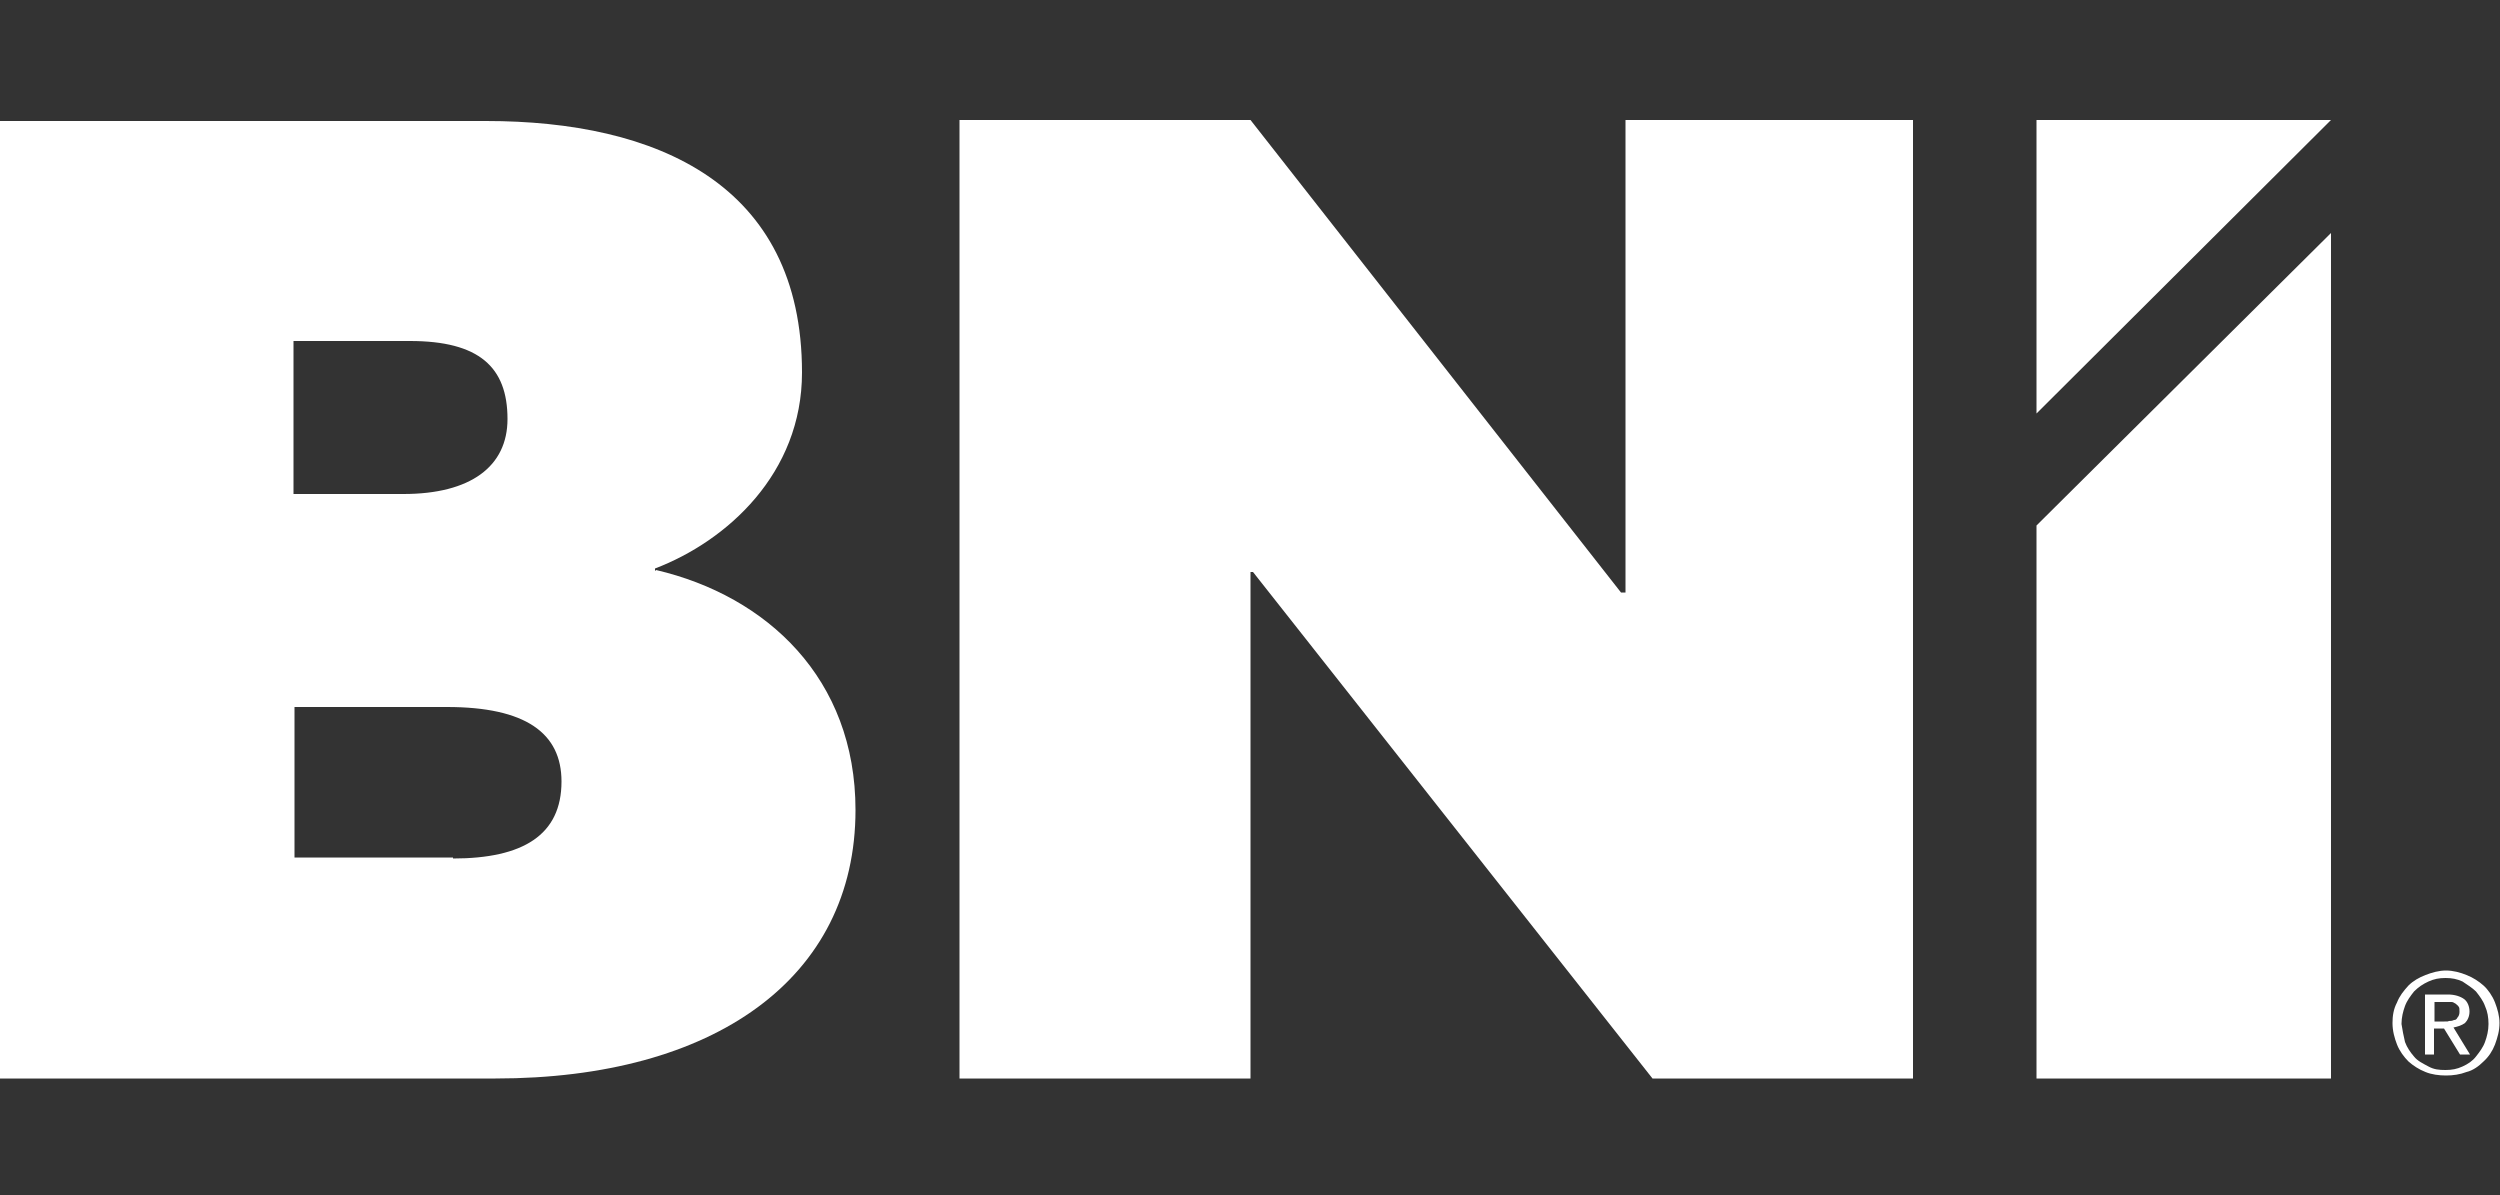 <?xml version="1.0" encoding="utf-8"?>
<!-- Generator: Adobe Illustrator 25.2.3, SVG Export Plug-In . SVG Version: 6.00 Build 0)  -->
<svg version="1.1" id="Ebene_1" xmlns="http://www.w3.org/2000/svg" xmlns:xlink="http://www.w3.org/1999/xlink" x="0px" y="0px"
	 viewBox="0 0 500 239" style="enable-background:new 0 0 500 239;" xml:space="preserve">
<rect x="0" y="0" width="500" height="239" fill="#333333" stroke="none"/>
<style type="text/css">
	.st0{fill:#FFFFFF;}
</style>
<g>
	<g>
		<g>
			<path class="st0" d="M90.6,171.7c14,0,21.7-4.7,21.7-15.4c0-9.7-7.2-14.9-22.9-14.9H58.9v30.1h31.7V171.7z M80.7,98.8
				c13.4,0,20.8-5.5,20.8-15c0-10.4-5.7-15.6-19.5-15.6H58.7v30.6H80.7z M131.2,114c22.2,5.2,39.9,21.7,39.9,48
				c0,33.7-28.3,53.7-72,53.7H0V24.2h97.2c34,0,63.2,12.5,63.2,50.3c0,20.2-15,33.7-29.4,39.2v0.4H131.2z"/>
		</g>
		<polygon class="st0" points="325.1,118.5 325.1,24 382.6,24 382.6,215.7 330.5,215.7 250.6,114.4 250.1,114.4 250.1,215.7 
			191.9,215.7 191.9,24 250.1,24 324.2,118.5 		"/>
		<polygon class="st0" points="407.3,24 466.2,24 407.3,82.7 		"/>
		<polygon class="st0" points="407.3,105.1 466.2,46.6 466.2,215.7 407.3,215.7 		"/>
	</g>
	<g>
		<path class="st0" d="M479.4,200.5c0.5-1.3,1.3-2.3,2.3-3.4c0.9-0.9,2.1-1.6,3.4-2.1c1.3-0.5,2.7-0.9,4.1-0.9s2.9,0.4,4.1,0.9
			c1.3,0.5,2.5,1.3,3.4,2.1s1.8,2.1,2.3,3.4c0.5,1.3,0.9,2.7,0.9,4.1c0,1.6-0.4,2.9-0.9,4.3c-0.5,1.3-1.3,2.5-2.3,3.4
			c-0.9,0.9-2.1,1.8-3.4,2.1c-1.3,0.5-2.7,0.7-4.1,0.7s-2.9-0.2-4.1-0.7c-1.3-0.5-2.5-1.3-3.4-2.1c-0.9-0.9-1.8-2.1-2.3-3.4
			c-0.5-1.3-0.9-2.7-0.9-4.3C478.5,203.2,478.7,201.8,479.4,200.5z M481,208.4c0.4,1.1,1.1,2.1,1.8,2.9c0.7,0.9,1.8,1.4,2.9,2
			s2.1,0.7,3.4,0.7c1.3,0,2.3-0.2,3.4-0.7c1.1-0.5,2-1.1,2.7-2s1.4-1.8,1.8-2.9s0.7-2.3,0.7-3.6s-0.2-2.5-0.7-3.6
			c-0.4-1.1-1.1-2-1.8-2.9c-0.7-0.7-1.8-1.4-2.7-2c-1.1-0.5-2.1-0.7-3.4-0.7c-1.3,0-2.3,0.2-3.4,0.7s-2,1.1-2.9,2
			c-0.7,0.9-1.4,1.8-1.8,2.9s-0.7,2.3-0.7,3.6C480.5,206.1,480.7,207.1,481,208.4z"/>
		<g>
			<path class="st0" d="M490.7,205.5c0.9-0.2,1.6-0.4,2.3-0.9c0.5-0.5,0.9-1.3,0.9-2.3s-0.4-2-1.1-2.5s-1.8-0.9-3.2-0.9H485v12h1.8
				v-5.2h2l3.2,5.2h2L490.7,205.5z M488.9,204.3h-2v-3.9h2.5c0.4,0,0.7,0,0.9,0c0.4,0,0.5,0.2,0.9,0.4c0.2,0.2,0.5,0.4,0.5,0.5
				c0.2,0.2,0.2,0.5,0.2,1.1c0,0.5-0.2,0.9-0.4,1.1c-0.2,0.4-0.4,0.5-0.7,0.5c-0.4,0.2-0.7,0.2-1.1,0.2
				C489.8,204.3,489.4,204.3,488.9,204.3z"/>
		</g>
	</g>
</g>
</svg>
